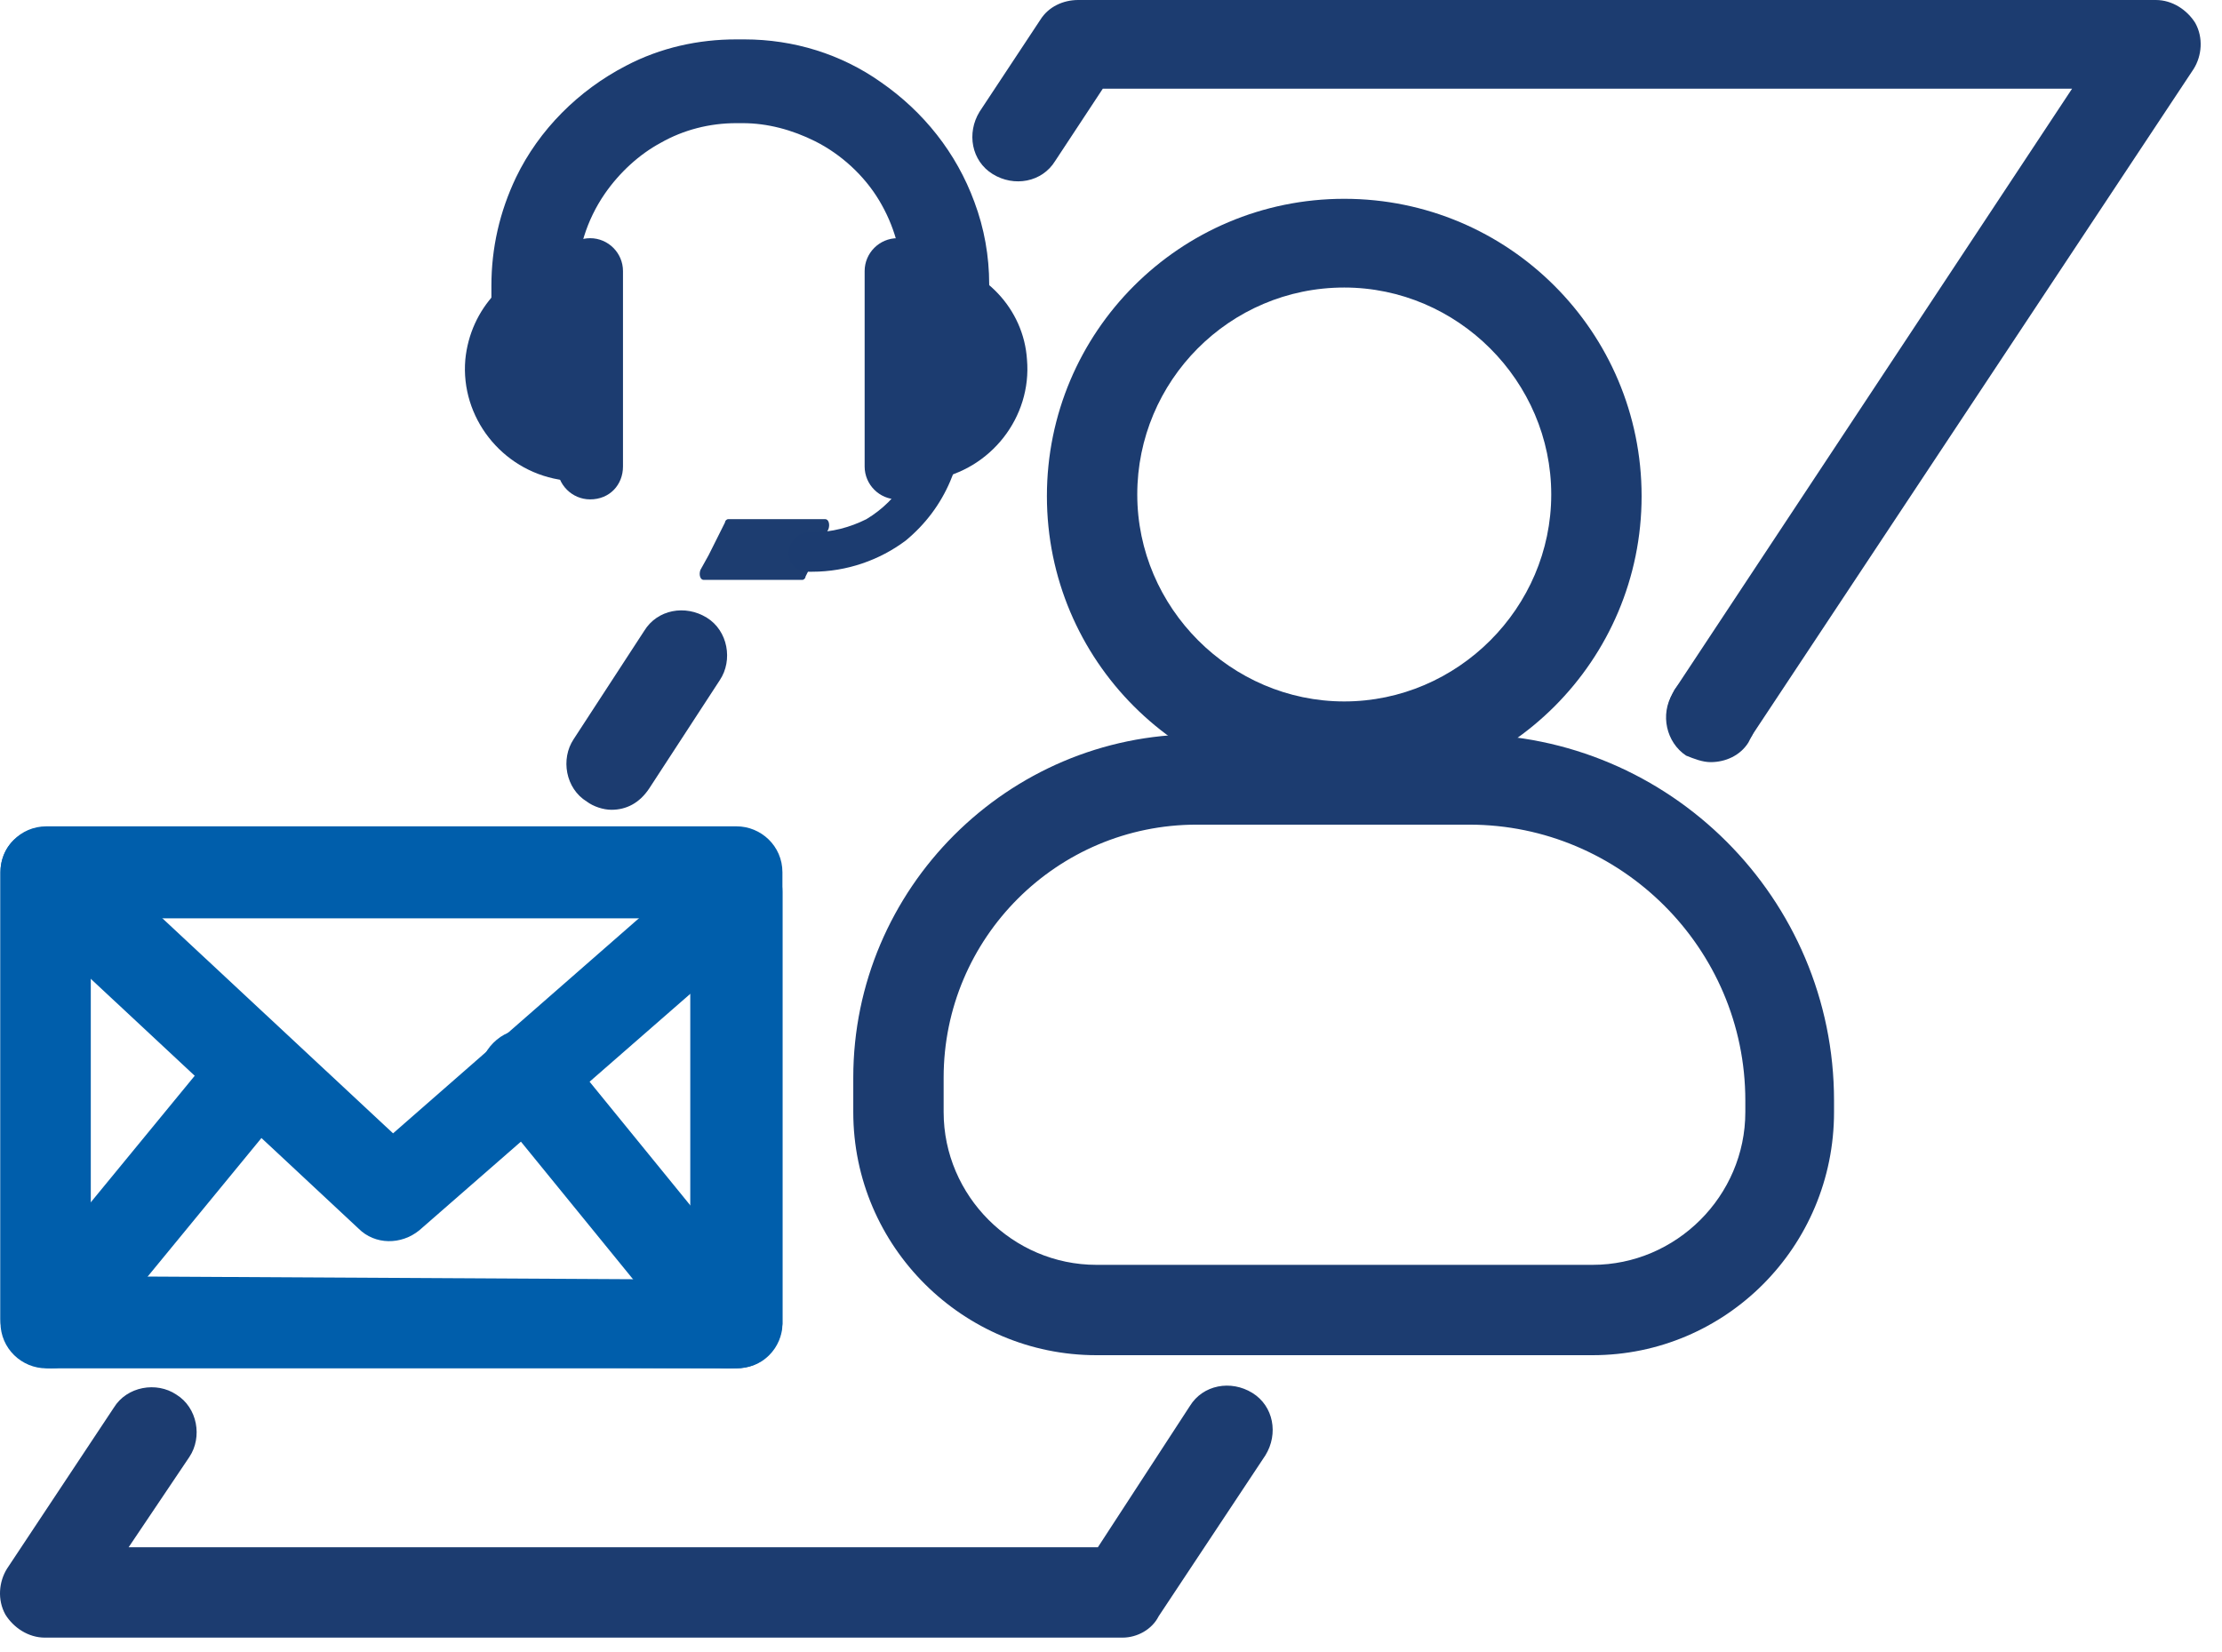 <?xml version="1.0" encoding="UTF-8"?> <svg xmlns="http://www.w3.org/2000/svg" width="78" height="58" viewBox="0 0 78 58" fill="none"><g clip-path="url(#clip0_14090_4551)"><path d="M55.904 47.58H38.488C33.817 47.58 29.953 43.774 29.953 39.045V37.834C29.953 31.202 35.374 25.781 42.006 25.781H51.521C58.614 25.781 64.381 31.548 64.381 38.641V39.045C64.381 43.774 60.575 47.58 55.904 47.58ZM42.006 28.953C37.104 28.953 33.125 32.932 33.125 37.834V39.045C33.125 41.986 35.547 44.408 38.488 44.408H55.904C58.845 44.408 61.267 41.986 61.267 39.045V38.641C61.267 33.278 56.884 28.953 51.579 28.953H42.006Z" fill="#1C3C70"></path><path d="M47.188 27.857C41.421 27.857 36.75 23.185 36.75 17.419C36.75 11.652 41.421 6.98 47.188 6.98C52.955 6.98 57.626 11.652 57.626 17.419C57.626 23.185 52.955 27.857 47.188 27.857ZM47.188 10.095C43.151 10.095 39.922 13.382 39.922 17.361C39.922 21.34 43.209 24.627 47.188 24.627C51.167 24.627 54.454 21.34 54.454 17.361C54.454 13.382 51.167 10.095 47.188 10.095Z" fill="#1C3C70"></path><path d="M25.851 48.042H1.63C0.765 48.042 0.016 47.35 0.016 46.428V30.626C0.016 29.761 0.708 29.012 1.63 29.012H25.851C26.716 29.012 27.466 29.704 27.466 30.626V46.485C27.408 47.35 26.716 48.042 25.851 48.042ZM3.187 44.928H24.236V32.241H3.187V44.928Z" fill="#005EAB"></path><path d="M25.851 48.038L1.573 47.922C0.708 47.922 0.016 47.23 0.016 46.308V30.622C0.016 29.987 0.362 29.411 0.996 29.18C1.573 28.949 2.265 29.065 2.726 29.468L13.798 39.791L24.871 30.103C25.332 29.699 26.024 29.584 26.543 29.872C27.12 30.103 27.466 30.68 27.466 31.314V46.481C27.466 46.884 27.293 47.288 27.005 47.576C26.659 47.922 26.255 48.038 25.851 48.038ZM3.187 44.808L24.236 44.924V34.889L14.721 43.194C14.087 43.713 13.164 43.713 12.587 43.136L3.13 34.313L3.187 44.808Z" fill="#005EAB"></path><path d="M1.801 48.039C1.455 48.039 1.109 47.924 0.763 47.693C0.071 47.116 0.014 46.136 0.533 45.444L7.684 36.736C8.26 36.044 9.241 35.986 9.933 36.505C10.625 37.082 10.682 38.062 10.163 38.755L3.013 47.462C2.724 47.866 2.263 48.039 1.801 48.039Z" fill="#005EAB"></path><path d="M25.509 48.04C25.048 48.04 24.587 47.867 24.298 47.463L17.205 38.755C16.628 38.063 16.744 37.083 17.436 36.506C18.128 35.929 19.108 36.045 19.685 36.737L26.778 45.445C27.355 46.137 27.239 47.117 26.547 47.694C26.201 47.982 25.855 48.04 25.509 48.04Z" fill="#005EAB"></path><path d="M24.585 20.014C24.527 20.187 24.585 20.36 24.701 20.36H28.161C28.218 20.36 28.276 20.303 28.276 20.245L28.564 19.668L28.91 18.919L29.083 18.573C29.141 18.4 29.083 18.227 28.968 18.227H25.566C25.508 18.227 25.45 18.284 25.45 18.342L25.162 18.919L24.873 19.495L24.585 20.014Z" fill="#1D3D70"></path><path d="M33.005 15.347C32.889 15.347 32.832 15.405 32.774 15.52C32.659 16.039 32.486 16.558 32.197 17.02C31.851 17.654 31.275 18.173 30.64 18.577C30.006 18.923 29.256 19.153 28.507 19.153H28.391C28.334 19.153 28.218 19.211 28.218 19.269C28.103 19.442 28.218 19.615 28.391 19.615H28.507C29.602 19.615 30.64 19.269 31.505 18.577C32.14 18.058 32.601 17.423 32.889 16.731C33.005 16.385 33.12 16.039 33.236 15.693C33.236 15.463 33.12 15.289 33.005 15.347Z" fill="#1C3C70"></path><path d="M28.51 20.073H28.394C28.164 20.073 27.875 19.958 27.76 19.727C27.645 19.496 27.645 19.208 27.818 19.035C27.933 18.804 28.164 18.689 28.394 18.689H28.51C29.202 18.689 29.836 18.516 30.413 18.228C30.989 17.882 31.451 17.42 31.797 16.843C32.028 16.44 32.258 15.979 32.316 15.46C32.374 15.114 32.662 14.941 32.95 14.883C33.181 14.883 33.412 14.941 33.527 15.114C33.642 15.287 33.758 15.517 33.7 15.748C33.642 16.151 33.527 16.497 33.354 16.901C33.008 17.709 32.489 18.401 31.797 18.977C30.874 19.669 29.721 20.073 28.51 20.073Z" fill="#1C3C70"></path><path d="M32.764 10.44C32.879 10.497 32.995 10.613 33.168 10.67C33.283 10.728 33.398 10.843 33.456 10.901V9.921C33.456 9.056 33.341 8.248 32.995 7.441C32.476 5.942 31.495 4.673 30.169 3.808C28.958 2.943 27.458 2.539 25.959 2.539H25.728C24.575 2.539 23.422 2.827 22.384 3.346C20.942 4.096 19.731 5.249 19.039 6.691C18.52 7.729 18.289 8.825 18.289 9.978V10.959C18.404 10.901 18.52 10.786 18.577 10.728L18.923 10.497V9.978C18.923 8.594 19.327 7.268 20.134 6.172C20.769 5.307 21.576 4.557 22.499 4.038C23.479 3.519 24.575 3.231 25.728 3.231H25.959C27.055 3.231 28.093 3.462 29.015 3.981C30.111 4.557 31.091 5.422 31.726 6.461C32.36 7.499 32.764 8.767 32.764 9.978V10.44Z" fill="#1C3C70"></path><path d="M34.608 13.493L32.705 11.763C32.648 11.706 32.59 11.648 32.474 11.59C32.417 11.533 32.301 11.475 32.186 11.417L31.552 11.071L31.667 9.918C31.667 8.88 31.379 7.899 30.86 7.034C30.341 6.169 29.533 5.42 28.611 4.958C27.803 4.555 26.938 4.324 26.073 4.324H25.843C24.92 4.324 23.997 4.555 23.19 5.016C22.44 5.42 21.748 6.054 21.229 6.804C20.595 7.726 20.249 8.822 20.249 9.975V11.187L19.326 11.763C19.268 11.763 19.211 11.821 19.153 11.879L17.25 13.493V10.033C17.25 8.707 17.538 7.438 18.115 6.227C18.922 4.555 20.306 3.171 21.979 2.306C23.19 1.671 24.516 1.383 25.843 1.383H26.131C27.861 1.383 29.533 1.902 30.918 2.882C32.417 3.92 33.57 5.362 34.205 7.092C34.551 8.015 34.724 8.995 34.724 9.975L34.608 13.493Z" fill="#1C3C70"></path><path d="M19.85 15.686C18.351 15.397 17.37 14.071 17.486 12.687C17.601 11.476 18.581 10.438 19.85 10.207V15.686Z" fill="#1C3C70"></path><path d="M21.006 17.068L19.622 16.837C17.603 16.491 16.161 14.646 16.334 12.627C16.507 10.84 17.834 9.398 19.679 9.11L21.006 8.879V17.068ZM18.699 12.512C18.641 12.627 18.641 12.685 18.641 12.8C18.641 12.973 18.641 13.146 18.699 13.319V12.512Z" fill="#1C3C70"></path><path d="M32.586 15.686C34.085 15.397 35.066 14.071 34.95 12.687C34.835 11.476 33.855 10.438 32.586 10.207V15.686Z" fill="#1C3C70"></path><path d="M31.438 17.068V8.879L32.764 9.11C34.552 9.398 35.936 10.84 36.051 12.627C36.224 14.646 34.782 16.491 32.764 16.837L31.438 17.068ZM33.744 12.512V13.319C33.802 13.146 33.802 12.973 33.802 12.8C33.802 12.685 33.802 12.627 33.744 12.512Z" fill="#1C3C70"></path><path d="M20.716 17.533C20.081 17.533 19.562 17.014 19.562 16.379V9.517C19.562 8.882 20.081 8.363 20.716 8.363C21.35 8.363 21.869 8.882 21.869 9.517V16.379C21.869 17.014 21.408 17.533 20.716 17.533Z" fill="#1C3C70"></path><path d="M31.505 17.533C30.871 17.533 30.352 17.014 30.352 16.379V9.517C30.352 8.882 30.871 8.363 31.505 8.363C32.139 8.363 32.658 8.882 32.658 9.517V16.379C32.658 17.014 32.139 17.533 31.505 17.533Z" fill="#1C3C70"></path><path d="M60.051 26.758C59.762 26.758 59.474 26.643 59.186 26.528C58.494 26.066 58.263 25.086 58.724 24.336L58.782 24.221C59.243 23.529 60.224 23.298 60.974 23.76C61.723 24.221 61.896 25.201 61.435 25.951L61.377 26.066C61.089 26.528 60.57 26.758 60.051 26.758Z" fill="#1C3C70"></path><path d="M60.108 26.701C59.82 26.701 59.474 26.585 59.243 26.412C58.493 25.951 58.32 24.971 58.782 24.221L72.737 3.114H38.712L37.04 5.652C36.579 6.401 35.598 6.574 34.849 6.113C34.099 5.652 33.926 4.671 34.387 3.921L36.521 0.692C36.809 0.231 37.328 0 37.847 0H75.678C76.255 0 76.774 0.346 77.062 0.807C77.35 1.326 77.293 1.961 77.004 2.422L61.376 26.009C61.146 26.47 60.627 26.701 60.108 26.701Z" fill="#1C3C70"></path><path d="M39.404 57.496H1.574C0.997 57.496 0.478 57.15 0.19 56.688C-0.099 56.169 -0.041 55.535 0.247 55.074L3.996 49.422C4.457 48.672 5.495 48.499 6.187 48.961C6.937 49.422 7.11 50.46 6.648 51.152L4.515 54.324H38.539L41.769 49.364C42.23 48.615 43.21 48.442 43.96 48.903C44.71 49.364 44.883 50.345 44.421 51.094L40.673 56.746C40.442 57.207 39.923 57.496 39.404 57.496Z" fill="#1C3C70"></path><path d="M21.464 28.431C21.175 28.431 20.829 28.316 20.599 28.143C19.849 27.682 19.676 26.644 20.137 25.952L22.617 22.145C23.078 21.396 24.059 21.223 24.808 21.684C25.558 22.145 25.731 23.184 25.27 23.876L22.79 27.682C22.444 28.201 21.983 28.431 21.464 28.431Z" fill="#1C3C70"></path></g><defs><clipPath id="clip0_14090_4551"><rect width="77.251" height="57.496" fill="white"></rect></clipPath></defs></svg> 